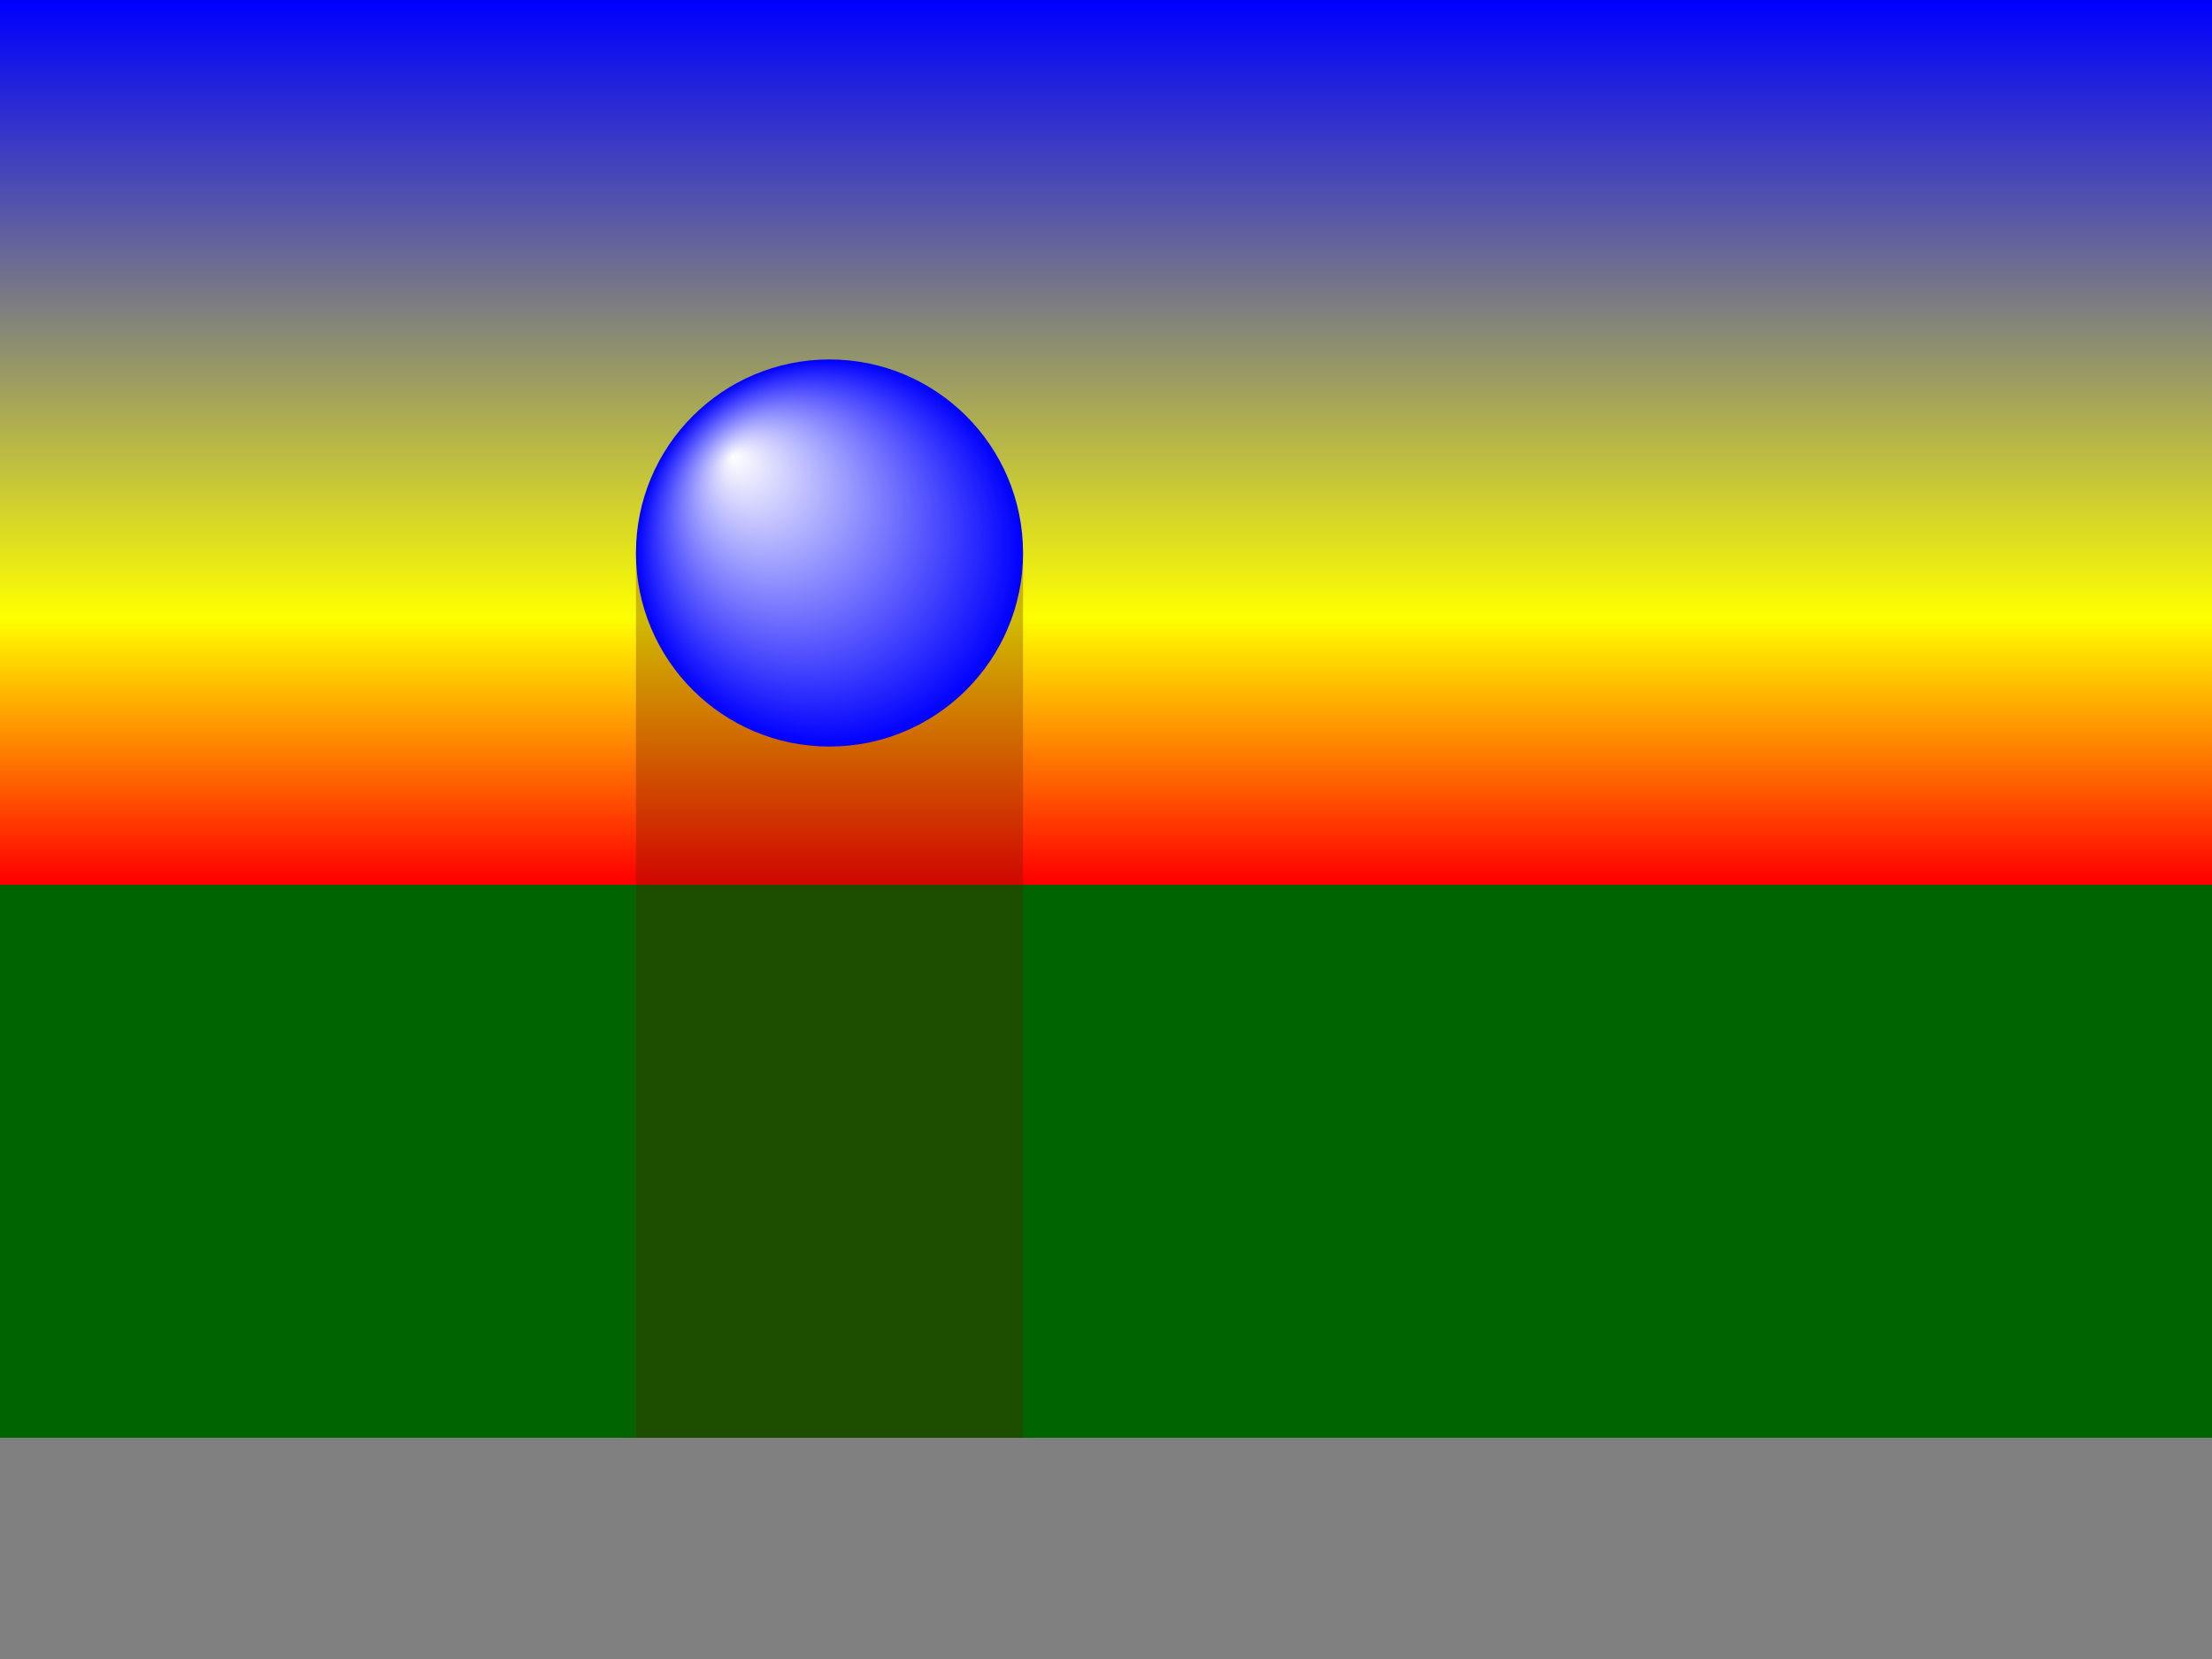﻿<?xml version="1.0" encoding="utf-8"?>
<!DOCTYPE svg PUBLIC "-//W3C//DTD SVG 1.1//EN"
"http://www.w3.org/Graphics/SVG/1.1/DTD/svg11.dtd">
<svg width="800" height="600">
<rect width="100%" height="100%" fill="#808080" stroke="none"/>
<defs>
<linearGradient id="MyGradient" x1="0%" y1="100%" x2="0%" y2="0%">
<stop offset="0%" stop-color="red"/>
<stop offset="30%" stop-color="yellow"/>
<stop offset="100%" stop-color="blue"/>
</linearGradient>
</defs>
<rect x="0" y="0" width="800" height="320" fill="url(#MyGradient)"/>
<rect x="0" y="320" width="800" height="200" fill="#006400"/>
<rect x="230" y="200" width="140" height="320" fill="#611C00" fill-opacity="0.3"/>                
<defs>
<radialGradient id="MyGradient1" fx="25%" fy="25%">
<stop offset="0%" stop-color="white"/>
<stop offset="100%" stop-color="blue"/>
</radialGradient>
</defs>
<circle cx="300" cy="200" r="70" fill="url(#MyGradient1)" />
</svg>

